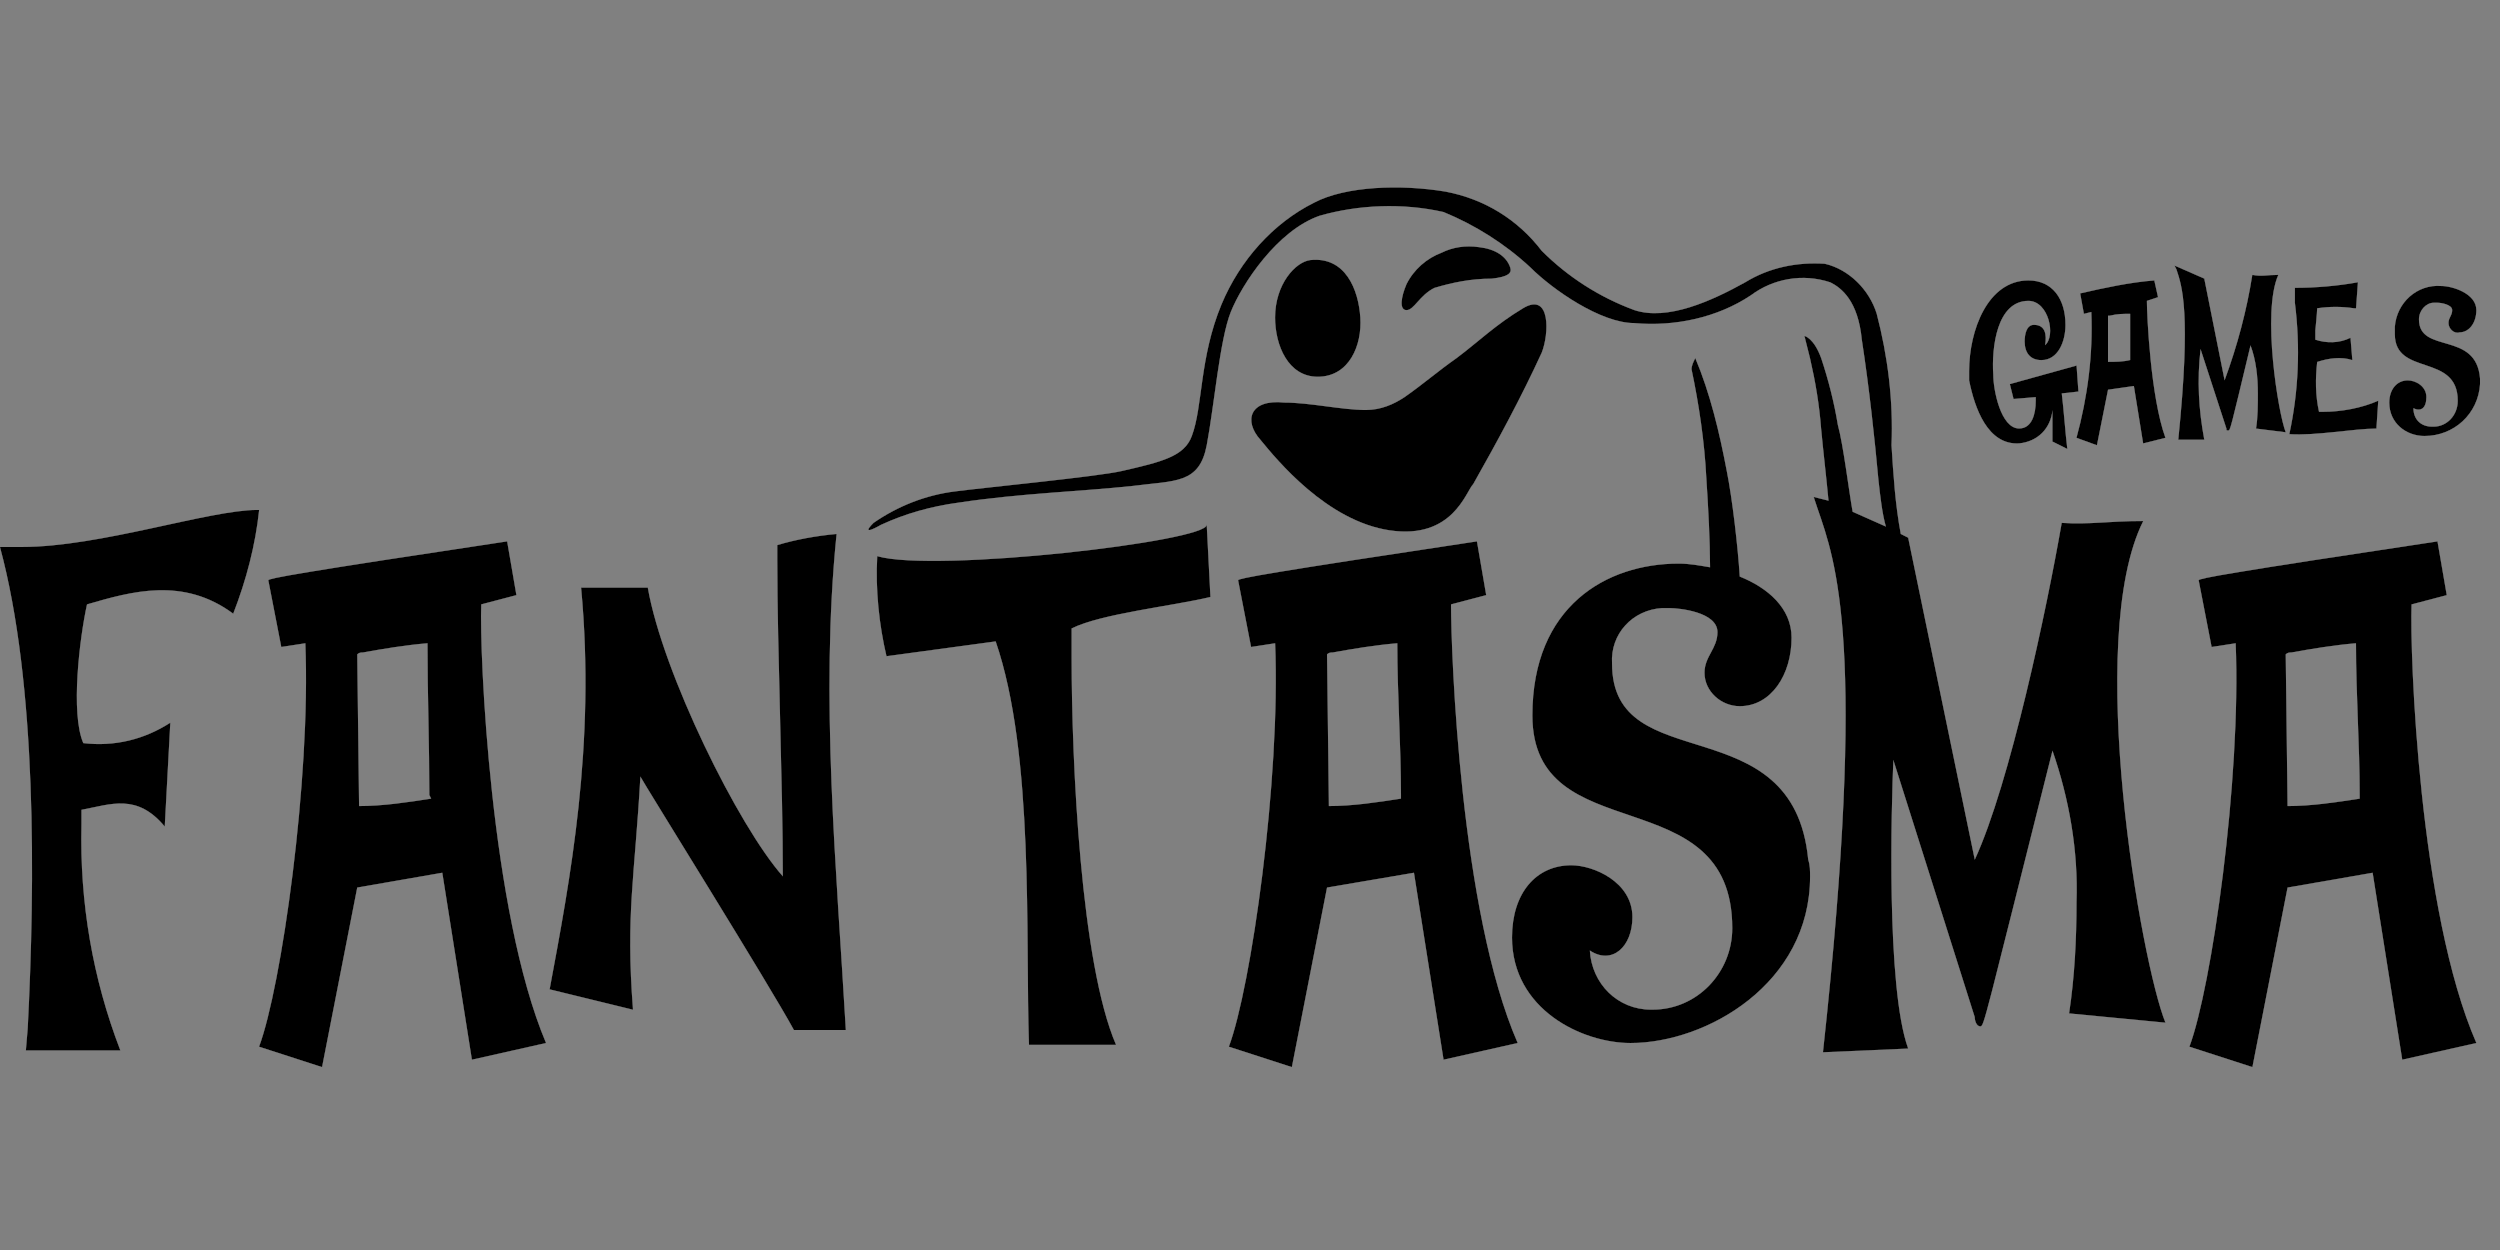 <svg width="160" height="80" viewBox="0 0 160 80" fill="none" xmlns="http://www.w3.org/2000/svg">
<rect x="0" y="0" width="160" height="80" fill="#808080" stroke="none"/>
<path d="M14.925 39.271C15.754 37.139 16.346 34.888 16.583 32.638H16.464C13.385 32.638 6.396 35.007 1.421 35.007C0.948 35.007 0.474 35.007 0 35.007C2.369 43.772 2.251 56.446 1.777 65.803L1.658 67.225H7.699C5.922 62.605 5.093 57.749 5.212 52.774V51.826C7.107 51.471 8.765 50.76 10.542 52.892L10.897 46.259C9.239 47.325 7.344 47.799 5.33 47.562C4.501 45.667 5.093 40.81 5.567 38.678C8.41 37.849 11.726 36.902 14.925 39.271ZM30.797 38.678L33.047 38.086L32.455 34.651C19.07 36.665 17.175 37.02 17.175 37.139L18.004 41.403L19.544 41.166C19.899 49.931 18.004 63.197 16.583 66.988L20.61 68.291L22.861 56.801L28.309 55.853L30.204 67.817L34.942 66.751C31.389 58.341 30.678 41.877 30.797 38.678ZM27.599 51.115C26.059 51.352 24.519 51.589 22.979 51.589L22.861 41.877C22.979 41.758 23.098 41.758 23.216 41.758C24.519 41.521 25.94 41.284 27.362 41.166C27.362 44.482 27.48 47.681 27.48 50.879L27.599 51.115ZM53.539 34.177C52.236 34.296 50.933 34.533 49.748 34.888V35.836C49.748 41.64 50.104 50.168 50.104 56.09C47.261 52.892 42.405 43.061 41.457 37.612H37.193C38.14 47.681 36.482 56.327 35.179 63.316L40.509 64.619C40.036 58.459 40.628 56.09 40.983 49.694C41.22 50.168 49.275 63.079 50.814 65.922H54.131C53.539 55.617 52.473 44.601 53.539 34.177ZM77.465 38.205L77.228 33.585C77.347 34.651 59.816 36.665 56.145 35.599C56.026 37.731 56.263 39.981 56.737 41.995L63.725 41.047C66.213 48.273 65.621 59.999 65.857 66.869H71.424C69.174 61.657 68.582 48.865 68.582 42.114V40.218C70.477 39.271 74.978 38.797 77.465 38.205ZM92.864 38.678L95.114 38.086L94.522 34.651C81.137 36.665 79.242 37.02 79.242 37.139L80.071 41.403L81.611 41.166C81.966 49.931 80.071 63.197 78.65 66.988L82.677 68.291L84.928 56.801L90.495 55.853L92.39 67.817L97.128 66.751C93.456 58.341 92.864 41.877 92.864 38.678ZM89.665 51.115C88.126 51.352 86.586 51.589 85.046 51.589L84.928 41.877C85.046 41.758 85.165 41.758 85.283 41.758C86.586 41.521 88.007 41.284 89.429 41.166C89.429 44.482 89.665 47.681 89.665 50.879V51.115ZM103.169 42.469C103.05 40.574 104.472 39.034 106.367 38.915C106.485 38.915 106.722 38.915 106.841 38.915C107.433 38.915 109.92 39.152 109.92 40.455C109.92 41.521 109.091 41.995 109.091 43.061C109.091 44.245 110.157 45.193 111.342 45.193C113.355 45.193 114.658 43.179 114.658 40.81C114.658 38.915 113.118 37.612 111.342 36.902C111.223 35.007 110.868 31.927 110.512 30.15C110.039 27.663 109.446 25.175 108.499 22.925C108.38 23.162 108.262 23.399 108.262 23.636C108.736 25.886 109.091 28.255 109.209 30.624C109.328 32.401 109.446 34.651 109.446 36.309C108.736 36.191 108.143 36.073 107.433 36.073C102.813 36.073 98.075 38.797 98.075 45.785C98.075 54.55 110.868 49.694 110.868 59.407C110.868 62.25 108.617 64.619 105.774 64.619H105.656C103.524 64.619 101.866 62.96 101.747 60.828C103.169 61.776 104.472 60.591 104.472 58.696C104.472 56.446 101.984 55.38 100.563 55.38C98.312 55.38 96.772 57.156 96.772 59.999C96.772 64.619 101.273 66.751 104.353 66.751C109.209 66.751 115.843 62.96 115.843 56.09C115.843 55.735 115.843 55.38 115.724 55.024C114.777 45.075 103.169 49.931 103.169 42.469Z" fill="black"/>
<path d="M137.163 33.349C134.913 33.349 133.728 33.586 131.952 33.467C131.004 38.916 128.635 50.168 126.385 55.025L122.12 34.415L121.647 34.178C121.291 32.283 121.173 30.387 121.054 28.492C121.173 25.649 120.818 22.807 120.107 20.082C119.633 18.543 118.33 17.24 116.79 16.884C115.014 16.766 113.237 17.121 111.697 18.069C109.565 19.253 106.722 20.556 104.59 19.846C102.34 19.016 100.326 17.713 98.668 16.055C97.128 14.042 94.996 12.739 92.508 12.265C89.666 11.791 86.112 11.909 84.099 12.976C81.493 14.278 79.361 16.648 78.176 19.49C76.755 22.925 76.992 26.005 76.281 27.9C75.807 29.203 74.386 29.558 71.78 30.151C70.24 30.506 62.896 31.217 61.12 31.453C59.224 31.69 57.448 32.401 55.908 33.467C54.96 34.415 56.382 33.586 56.382 33.586C57.921 32.875 59.58 32.401 61.356 32.164C65.265 31.572 69.174 31.453 72.491 31.098C75.215 30.743 76.755 30.98 77.228 28.492C77.702 26.005 78.058 21.741 78.768 19.964C79.479 18.187 81.73 14.752 84.454 13.805C86.941 13.094 89.784 12.976 92.39 13.568C94.403 14.397 96.299 15.581 97.957 17.121C99.378 18.543 102.458 20.675 104.59 20.675C107.196 20.912 109.92 20.319 112.052 18.898C113.474 17.832 115.369 17.477 117.146 18.069C117.856 18.424 118.922 19.253 119.159 21.741C119.633 24.82 119.988 28.137 120.225 30.743C120.344 31.809 120.462 32.875 120.699 33.704L118.567 32.756C118.33 31.453 117.975 28.492 117.619 27.189C117.383 25.768 117.027 24.347 116.553 22.925C116.08 21.622 115.487 21.504 115.487 21.504C115.606 21.978 115.724 22.451 115.843 22.925C116.198 24.465 116.435 25.886 116.553 27.426C116.672 28.729 116.909 30.743 117.027 32.046L116.08 31.809L116.316 32.52C117.501 35.955 119.515 41.285 116.672 67.343L122.12 67.106C120.699 63.198 121.054 51.471 121.173 48.629L126.385 65.093C126.385 65.33 126.503 65.685 126.74 65.685C126.977 65.685 126.977 65.448 131.359 48.036C132.425 51.116 133.018 54.432 132.899 57.749C132.899 60.118 132.781 62.487 132.425 64.856L138.585 65.448C137.045 61.658 133.373 40.929 137.163 33.349ZM154.338 38.679L156.589 38.087L155.997 34.652C142.612 36.665 140.717 37.021 140.717 37.139L141.546 41.403L143.086 41.166C143.441 49.931 141.546 63.198 140.125 66.988L144.152 68.291L146.402 56.801L151.851 55.854L153.746 67.817L158.484 66.751C154.812 58.341 154.22 41.877 154.338 38.679ZM151.022 51.116C149.482 51.353 147.942 51.59 146.402 51.59L146.284 41.877C146.402 41.758 146.521 41.758 146.639 41.758C147.942 41.522 149.364 41.285 150.785 41.166C150.785 44.483 151.022 47.681 151.022 50.879V51.116Z" fill="black"/>
<path d="M129.225 28.374C130.41 28.255 131.239 27.426 131.358 26.242V28.255L132.305 28.729C132.187 27.781 132.068 26.123 131.95 25.176L133.016 25.057L132.897 23.399L128.633 24.583L128.87 25.531L130.291 25.412V25.649C130.291 26.479 130.055 27.426 129.225 27.426C128.041 27.426 127.567 24.939 127.567 23.991C127.449 22.214 127.804 19.253 129.818 19.253C131.121 19.253 131.594 21.504 130.884 22.096C131.002 21.385 130.884 20.793 130.173 20.793C129.699 20.793 129.581 21.385 129.581 21.859C129.581 22.57 129.936 23.044 130.647 23.044C131.713 23.044 132.187 21.859 132.187 20.793C132.187 19.135 131.358 17.95 129.818 17.95C127.212 17.95 126.027 21.148 126.027 23.754V24.346C126.383 26.123 127.212 28.492 129.225 28.374Z" fill="black"/>
<path d="M137.399 19.253L138.11 19.017L137.873 17.951C136.333 18.069 134.675 18.424 133.135 18.78L133.372 20.083L133.846 19.964C133.964 22.689 133.609 25.413 132.898 28.019L134.201 28.492L134.912 24.939L136.57 24.702L137.163 28.374L138.584 28.019C137.636 25.413 137.399 20.201 137.399 19.253ZM136.333 23.044C135.86 23.162 135.386 23.162 134.912 23.162V20.201H135.031C135.504 20.083 135.86 20.083 136.333 20.083V23.044ZM141.071 28.137C140.716 26.242 140.598 24.347 140.835 22.333L142.493 27.426C142.493 27.545 142.493 27.545 142.611 27.545C142.73 27.545 142.73 27.545 144.033 22.096C144.388 23.044 144.506 24.11 144.506 25.176C144.506 25.887 144.506 26.716 144.388 27.426L146.283 27.663C145.809 26.479 144.743 19.964 145.809 17.595C145.099 17.595 144.743 17.714 144.151 17.595C143.796 19.846 143.203 22.096 142.374 24.347L141.071 17.832L139.176 17.003L139.295 17.24C139.65 18.306 140.242 19.964 139.413 28.137H141.071ZM152.087 27.426L152.206 25.65C151.14 26.123 149.837 26.36 148.652 26.36H148.415C148.178 25.294 148.178 24.228 148.297 23.162C149.007 22.925 149.837 22.807 150.547 23.044L150.429 21.622C149.718 21.978 148.889 21.978 148.178 21.741V21.149C148.178 21.149 148.297 19.964 148.297 19.727C149.126 19.609 149.837 19.609 150.666 19.727H150.784L150.903 18.069C149.6 18.306 148.178 18.424 146.875 18.424V19.372C147.231 22.215 147.112 25.057 146.52 27.782C148.178 27.9 150.666 27.426 152.087 27.426ZM155.167 27.9C157.062 27.9 158.602 26.479 158.72 24.584V24.228C158.483 21.149 154.811 22.689 154.811 20.438C154.811 19.846 155.285 19.372 155.759 19.372C155.877 19.372 155.877 19.372 155.996 19.372C156.233 19.372 156.943 19.49 156.943 19.846C156.943 20.201 156.707 20.32 156.707 20.675C156.707 21.03 157.062 21.386 157.417 21.267C158.01 21.267 158.483 20.675 158.483 19.846C158.483 18.78 156.943 18.306 156.233 18.306C154.693 18.187 153.39 19.372 153.272 20.912C153.272 21.03 153.272 21.267 153.272 21.386C153.272 24.11 157.299 22.57 157.299 25.65C157.299 26.597 156.588 27.308 155.759 27.308H155.641C154.93 27.308 154.456 26.834 154.456 26.123C154.93 26.36 155.285 26.123 155.285 25.413C155.285 24.702 154.575 24.347 154.101 24.347C153.39 24.347 152.916 24.939 152.916 25.768C152.916 27.071 153.982 27.9 155.167 27.9ZM80.663 28.137C81.729 29.44 84.927 33.349 88.954 33.941C92.981 34.533 93.811 31.454 94.284 30.98C95.824 28.256 97.364 25.413 98.667 22.57C99.141 21.386 99.259 18.661 97.482 19.727C95.706 20.793 94.64 21.859 93.218 22.925C92.034 23.755 91.086 24.584 89.902 25.413C89.191 25.887 88.362 26.242 87.414 26.242C85.874 26.242 83.861 25.768 82.203 25.768C79.952 25.531 79.597 26.953 80.663 28.137Z" fill="black"/>
<path d="M84.334 24.109C86.347 24.109 87.177 22.096 87.058 20.319C86.94 18.542 86.11 16.41 83.86 16.647C82.912 16.765 81.609 18.187 81.609 20.319C81.609 22.096 82.439 24.109 84.334 24.109ZM90.019 19.845C90.493 19.845 90.848 18.898 91.796 18.424C92.98 18.068 94.165 17.831 95.468 17.831C96.534 17.713 96.771 17.476 96.652 17.121C96.415 16.41 95.705 15.936 94.639 15.818C93.81 15.699 92.98 15.818 92.27 16.173C91.322 16.529 90.493 17.239 90.019 18.187C89.664 19.016 89.545 19.845 90.019 19.845Z" fill="black"/>
<path d="M14.925 39.271C15.754 37.139 16.346 34.888 16.583 32.638H16.464C13.385 32.638 6.396 35.007 1.421 35.007C0.948 35.007 0.474 35.007 0 35.007C2.369 43.772 2.251 56.446 1.777 65.803L1.658 67.225H7.699C5.922 62.605 5.093 57.749 5.212 52.774V51.826C7.107 51.471 8.765 50.76 10.542 52.892L10.897 46.259C9.239 47.325 7.344 47.799 5.33 47.562C4.501 45.667 5.093 40.81 5.567 38.678C8.41 37.849 11.726 36.902 14.925 39.271ZM30.797 38.678L33.047 38.086L32.455 34.651C19.07 36.665 17.175 37.02 17.175 37.139L18.004 41.403L19.544 41.166C19.899 49.931 18.004 63.197 16.583 66.988L20.61 68.291L22.861 56.801L28.309 55.853L30.204 67.817L34.942 66.751C31.389 58.341 30.678 41.877 30.797 38.678ZM27.599 51.115C26.059 51.352 24.519 51.589 22.979 51.589L22.861 41.877C22.979 41.758 23.098 41.758 23.216 41.758C24.519 41.521 25.94 41.284 27.362 41.166C27.362 44.482 27.48 47.681 27.48 50.879L27.599 51.115ZM53.539 34.177C52.236 34.296 50.933 34.533 49.748 34.888V35.836C49.748 41.64 50.104 50.168 50.104 56.09C47.261 52.892 42.405 43.061 41.457 37.612H37.193C38.14 47.681 36.482 56.327 35.179 63.316L40.509 64.619C40.036 58.459 40.628 56.09 40.983 49.694C41.22 50.168 49.275 63.079 50.814 65.922H54.131C53.539 55.617 52.473 44.601 53.539 34.177ZM77.465 38.205L77.228 33.585C77.347 34.651 59.816 36.665 56.145 35.599C56.026 37.731 56.263 39.981 56.737 41.995L63.725 41.047C66.213 48.273 65.621 59.999 65.857 66.869H71.424C69.174 61.657 68.582 48.865 68.582 42.114V40.218C70.477 39.271 74.978 38.797 77.465 38.205ZM92.864 38.678L95.114 38.086L94.522 34.651C81.137 36.665 79.242 37.02 79.242 37.139L80.071 41.403L81.611 41.166C81.966 49.931 80.071 63.197 78.65 66.988L82.677 68.291L84.928 56.801L90.495 55.853L92.39 67.817L97.128 66.751C93.456 58.341 92.864 41.877 92.864 38.678ZM89.665 51.115C88.126 51.352 86.586 51.589 85.046 51.589L84.928 41.877C85.046 41.758 85.165 41.758 85.283 41.758C86.586 41.521 88.007 41.284 89.429 41.166C89.429 44.482 89.665 47.681 89.665 50.879V51.115ZM103.169 42.469C103.05 40.574 104.472 39.034 106.367 38.915C106.485 38.915 106.722 38.915 106.841 38.915C107.433 38.915 109.92 39.152 109.92 40.455C109.92 41.521 109.091 41.995 109.091 43.061C109.091 44.245 110.157 45.193 111.342 45.193C113.355 45.193 114.658 43.179 114.658 40.81C114.658 38.915 113.118 37.612 111.342 36.902C111.223 35.007 110.868 31.927 110.512 30.15C110.039 27.663 109.446 25.175 108.499 22.925C108.38 23.162 108.262 23.399 108.262 23.636C108.736 25.886 109.091 28.255 109.209 30.624C109.328 32.401 109.446 34.651 109.446 36.309C108.736 36.191 108.143 36.073 107.433 36.073C102.813 36.073 98.075 38.797 98.075 45.785C98.075 54.55 110.868 49.694 110.868 59.407C110.868 62.25 108.617 64.619 105.774 64.619H105.656C103.524 64.619 101.866 62.96 101.747 60.828C103.169 61.776 104.472 60.591 104.472 58.696C104.472 56.446 101.984 55.38 100.563 55.38C98.312 55.38 96.772 57.156 96.772 59.999C96.772 64.619 101.273 66.751 104.353 66.751C109.209 66.751 115.843 62.96 115.843 56.09C115.843 55.735 115.843 55.38 115.724 55.024C114.777 45.075 103.169 49.931 103.169 42.469Z" fill="white"/>
<path d="M137.163 33.349C134.913 33.349 133.728 33.586 131.952 33.467C131.004 38.916 128.635 50.168 126.385 55.025L122.12 34.415L121.647 34.178C121.291 32.283 121.173 30.387 121.054 28.492C121.173 25.649 120.818 22.807 120.107 20.082C119.633 18.543 118.33 17.24 116.79 16.884C115.014 16.766 113.237 17.121 111.697 18.069C109.565 19.253 106.722 20.556 104.59 19.846C102.34 19.016 100.326 17.713 98.668 16.055C97.128 14.042 94.996 12.739 92.508 12.265C89.666 11.791 86.112 11.909 84.099 12.976C81.493 14.278 79.361 16.648 78.176 19.49C76.755 22.925 76.992 26.005 76.281 27.9C75.807 29.203 74.386 29.558 71.78 30.151C70.24 30.506 62.896 31.217 61.12 31.453C59.224 31.69 57.448 32.401 55.908 33.467C54.96 34.415 56.382 33.586 56.382 33.586C57.921 32.875 59.58 32.401 61.356 32.164C65.265 31.572 69.174 31.453 72.491 31.098C75.215 30.743 76.755 30.98 77.228 28.492C77.702 26.005 78.058 21.741 78.768 19.964C79.479 18.187 81.73 14.752 84.454 13.805C86.941 13.094 89.784 12.976 92.39 13.568C94.403 14.397 96.299 15.581 97.957 17.121C99.378 18.543 102.458 20.675 104.59 20.675C107.196 20.912 109.92 20.319 112.052 18.898C113.474 17.832 115.369 17.477 117.146 18.069C117.856 18.424 118.922 19.253 119.159 21.741C119.633 24.82 119.988 28.137 120.225 30.743C120.344 31.809 120.462 32.875 120.699 33.704L118.567 32.756C118.33 31.453 117.975 28.492 117.619 27.189C117.383 25.768 117.027 24.347 116.553 22.925C116.08 21.622 115.487 21.504 115.487 21.504C115.606 21.978 115.724 22.451 115.843 22.925C116.198 24.465 116.435 25.886 116.553 27.426C116.672 28.729 116.909 30.743 117.027 32.046L116.08 31.809L116.316 32.52C117.501 35.955 119.515 41.285 116.672 67.343L122.12 67.106C120.699 63.198 121.054 51.471 121.173 48.629L126.385 65.093C126.385 65.33 126.503 65.685 126.74 65.685C126.977 65.685 126.977 65.448 131.359 48.036C132.425 51.116 133.018 54.432 132.899 57.749C132.899 60.118 132.781 62.487 132.425 64.856L138.585 65.448C137.045 61.658 133.373 40.929 137.163 33.349ZM154.338 38.679L156.589 38.087L155.997 34.652C142.612 36.665 140.717 37.021 140.717 37.139L141.546 41.403L143.086 41.166C143.441 49.931 141.546 63.198 140.125 66.988L144.152 68.291L146.402 56.801L151.851 55.854L153.746 67.817L158.484 66.751C154.812 58.341 154.22 41.877 154.338 38.679ZM151.022 51.116C149.482 51.353 147.942 51.59 146.402 51.59L146.284 41.877C146.402 41.758 146.521 41.758 146.639 41.758C147.942 41.522 149.364 41.285 150.785 41.166C150.785 44.483 151.022 47.681 151.022 50.879V51.116Z" fill="white"/>
<path d="M129.225 28.374C130.41 28.255 131.239 27.426 131.358 26.242V28.255L132.305 28.729C132.187 27.781 132.068 26.123 131.95 25.176L133.016 25.057L132.897 23.399L128.633 24.583L128.87 25.531L130.291 25.412V25.649C130.291 26.479 130.055 27.426 129.225 27.426C128.041 27.426 127.567 24.939 127.567 23.991C127.449 22.214 127.804 19.253 129.818 19.253C131.121 19.253 131.594 21.504 130.884 22.096C131.002 21.385 130.884 20.793 130.173 20.793C129.699 20.793 129.581 21.385 129.581 21.859C129.581 22.57 129.936 23.044 130.647 23.044C131.713 23.044 132.187 21.859 132.187 20.793C132.187 19.135 131.358 17.95 129.818 17.95C127.212 17.95 126.027 21.148 126.027 23.754V24.346C126.383 26.123 127.212 28.492 129.225 28.374Z" fill="white"/>
<path d="M137.399 19.253L138.11 19.017L137.873 17.951C136.333 18.069 134.675 18.424 133.135 18.78L133.372 20.083L133.846 19.964C133.964 22.689 133.609 25.413 132.898 28.019L134.201 28.492L134.912 24.939L136.57 24.702L137.163 28.374L138.584 28.019C137.636 25.413 137.399 20.201 137.399 19.253ZM136.333 23.044C135.86 23.162 135.386 23.162 134.912 23.162V20.201H135.031C135.504 20.083 135.86 20.083 136.333 20.083V23.044ZM141.071 28.137C140.716 26.242 140.598 24.347 140.835 22.333L142.493 27.426C142.493 27.545 142.493 27.545 142.611 27.545C142.73 27.545 142.73 27.545 144.033 22.096C144.388 23.044 144.506 24.11 144.506 25.176C144.506 25.887 144.506 26.716 144.388 27.426L146.283 27.663C145.809 26.479 144.743 19.964 145.809 17.595C145.099 17.595 144.743 17.714 144.151 17.595C143.796 19.846 143.203 22.096 142.374 24.347L141.071 17.832L139.176 17.003L139.295 17.24C139.65 18.306 140.242 19.964 139.413 28.137H141.071ZM152.087 27.426L152.206 25.65C151.14 26.123 149.837 26.36 148.652 26.36H148.415C148.178 25.294 148.178 24.228 148.297 23.162C149.007 22.925 149.837 22.807 150.547 23.044L150.429 21.622C149.718 21.978 148.889 21.978 148.178 21.741V21.149C148.178 21.149 148.297 19.964 148.297 19.727C149.126 19.609 149.837 19.609 150.666 19.727H150.784L150.903 18.069C149.6 18.306 148.178 18.424 146.875 18.424V19.372C147.231 22.215 147.112 25.057 146.52 27.782C148.178 27.9 150.666 27.426 152.087 27.426ZM155.167 27.9C157.062 27.9 158.602 26.479 158.72 24.584V24.228C158.483 21.149 154.811 22.689 154.811 20.438C154.811 19.846 155.285 19.372 155.759 19.372C155.877 19.372 155.877 19.372 155.996 19.372C156.233 19.372 156.943 19.49 156.943 19.846C156.943 20.201 156.707 20.32 156.707 20.675C156.707 21.03 157.062 21.386 157.417 21.267C158.01 21.267 158.483 20.675 158.483 19.846C158.483 18.78 156.943 18.306 156.233 18.306C154.693 18.187 153.39 19.372 153.272 20.912C153.272 21.03 153.272 21.267 153.272 21.386C153.272 24.11 157.299 22.57 157.299 25.65C157.299 26.597 156.588 27.308 155.759 27.308H155.641C154.93 27.308 154.456 26.834 154.456 26.123C154.93 26.36 155.285 26.123 155.285 25.413C155.285 24.702 154.575 24.347 154.101 24.347C153.39 24.347 152.916 24.939 152.916 25.768C152.916 27.071 153.982 27.9 155.167 27.9ZM80.663 28.137C81.729 29.44 84.927 33.349 88.954 33.941C92.981 34.533 93.811 31.454 94.284 30.98C95.824 28.256 97.364 25.413 98.667 22.57C99.141 21.386 99.259 18.661 97.482 19.727C95.706 20.793 94.64 21.859 93.218 22.925C92.034 23.755 91.086 24.584 89.902 25.413C89.191 25.887 88.362 26.242 87.414 26.242C85.874 26.242 83.861 25.768 82.203 25.768C79.952 25.531 79.597 26.953 80.663 28.137Z" fill="white"/>
<path d="M84.334 24.109C86.347 24.109 87.177 22.096 87.058 20.319C86.94 18.542 86.11 16.41 83.86 16.647C82.912 16.765 81.609 18.187 81.609 20.319C81.609 22.096 82.439 24.109 84.334 24.109ZM90.019 19.845C90.493 19.845 90.848 18.898 91.796 18.424C92.98 18.068 94.165 17.831 95.468 17.831C96.534 17.713 96.771 17.476 96.652 17.121C96.415 16.41 95.705 15.936 94.639 15.818C93.81 15.699 92.98 15.818 92.27 16.173C91.322 16.529 90.493 17.239 90.019 18.187C89.664 19.016 89.545 19.845 90.019 19.845Z" fill="white"/>
<path d="M14.925 39.271C15.754 37.139 16.346 34.888 16.583 32.638H16.464C13.385 32.638 6.396 35.007 1.421 35.007C0.948 35.007 0.474 35.007 0 35.007C2.369 43.772 2.251 56.446 1.777 65.803L1.658 67.225H7.699C5.922 62.605 5.093 57.749 5.212 52.774V51.826C7.107 51.471 8.765 50.76 10.542 52.892L10.897 46.259C9.239 47.325 7.344 47.799 5.33 47.562C4.501 45.667 5.093 40.81 5.567 38.678C8.41 37.849 11.726 36.902 14.925 39.271ZM30.797 38.678L33.047 38.086L32.455 34.651C19.07 36.665 17.175 37.02 17.175 37.139L18.004 41.403L19.544 41.166C19.899 49.931 18.004 63.197 16.583 66.988L20.61 68.291L22.861 56.801L28.309 55.853L30.204 67.817L34.942 66.751C31.389 58.341 30.678 41.877 30.797 38.678ZM27.599 51.115C26.059 51.352 24.519 51.589 22.979 51.589L22.861 41.877C22.979 41.758 23.098 41.758 23.216 41.758C24.519 41.521 25.94 41.284 27.362 41.166C27.362 44.482 27.48 47.681 27.48 50.879L27.599 51.115ZM53.539 34.177C52.236 34.296 50.933 34.533 49.748 34.888V35.836C49.748 41.64 50.104 50.168 50.104 56.09C47.261 52.892 42.405 43.061 41.457 37.612H37.193C38.14 47.681 36.482 56.327 35.179 63.316L40.509 64.619C40.036 58.459 40.628 56.09 40.983 49.694C41.22 50.168 49.275 63.079 50.814 65.922H54.131C53.539 55.617 52.473 44.601 53.539 34.177ZM77.465 38.205L77.228 33.585C77.347 34.651 59.816 36.665 56.145 35.599C56.026 37.731 56.263 39.981 56.737 41.995L63.725 41.047C66.213 48.273 65.621 59.999 65.857 66.869H71.424C69.174 61.657 68.582 48.865 68.582 42.114V40.218C70.477 39.271 74.978 38.797 77.465 38.205ZM92.864 38.678L95.114 38.086L94.522 34.651C81.137 36.665 79.242 37.02 79.242 37.139L80.071 41.403L81.611 41.166C81.966 49.931 80.071 63.197 78.65 66.988L82.677 68.291L84.928 56.801L90.495 55.853L92.39 67.817L97.128 66.751C93.456 58.341 92.864 41.877 92.864 38.678ZM89.665 51.115C88.126 51.352 86.586 51.589 85.046 51.589L84.928 41.877C85.046 41.758 85.165 41.758 85.283 41.758C86.586 41.521 88.007 41.284 89.429 41.166C89.429 44.482 89.665 47.681 89.665 50.879V51.115ZM103.169 42.469C103.05 40.574 104.472 39.034 106.367 38.915C106.485 38.915 106.722 38.915 106.841 38.915C107.433 38.915 109.92 39.152 109.92 40.455C109.92 41.521 109.091 41.995 109.091 43.061C109.091 44.245 110.157 45.193 111.342 45.193C113.355 45.193 114.658 43.179 114.658 40.81C114.658 38.915 113.118 37.612 111.342 36.902C111.223 35.007 110.868 31.927 110.512 30.15C110.039 27.663 109.446 25.175 108.499 22.925C108.38 23.162 108.262 23.399 108.262 23.636C108.736 25.886 109.091 28.255 109.209 30.624C109.328 32.401 109.446 34.651 109.446 36.309C108.736 36.191 108.143 36.073 107.433 36.073C102.813 36.073 98.075 38.797 98.075 45.785C98.075 54.55 110.868 49.694 110.868 59.407C110.868 62.25 108.617 64.619 105.774 64.619H105.656C103.524 64.619 101.866 62.96 101.747 60.828C103.169 61.776 104.472 60.591 104.472 58.696C104.472 56.446 101.984 55.38 100.563 55.38C98.312 55.38 96.772 57.156 96.772 59.999C96.772 64.619 101.273 66.751 104.353 66.751C109.209 66.751 115.843 62.96 115.843 56.09C115.843 55.735 115.843 55.38 115.724 55.024C114.777 45.075 103.169 49.931 103.169 42.469Z" fill="black"/>
<path d="M137.163 33.349C134.913 33.349 133.728 33.586 131.952 33.467C131.004 38.916 128.635 50.168 126.385 55.025L122.12 34.415L121.647 34.178C121.291 32.283 121.173 30.387 121.054 28.492C121.173 25.649 120.818 22.807 120.107 20.082C119.633 18.543 118.33 17.24 116.79 16.884C115.014 16.766 113.237 17.121 111.697 18.069C109.565 19.253 106.722 20.556 104.59 19.846C102.34 19.016 100.326 17.713 98.668 16.055C97.128 14.042 94.996 12.739 92.508 12.265C89.666 11.791 86.112 11.909 84.099 12.976C81.493 14.278 79.361 16.648 78.176 19.49C76.755 22.925 76.992 26.005 76.281 27.9C75.807 29.203 74.386 29.558 71.78 30.151C70.24 30.506 62.896 31.217 61.12 31.453C59.224 31.69 57.448 32.401 55.908 33.467C54.96 34.415 56.382 33.586 56.382 33.586C57.921 32.875 59.58 32.401 61.356 32.164C65.265 31.572 69.174 31.453 72.491 31.098C75.215 30.743 76.755 30.98 77.228 28.492C77.702 26.005 78.058 21.741 78.768 19.964C79.479 18.187 81.73 14.752 84.454 13.805C86.941 13.094 89.784 12.976 92.39 13.568C94.403 14.397 96.299 15.581 97.957 17.121C99.378 18.543 102.458 20.675 104.59 20.675C107.196 20.912 109.92 20.319 112.052 18.898C113.474 17.832 115.369 17.477 117.146 18.069C117.856 18.424 118.922 19.253 119.159 21.741C119.633 24.82 119.988 28.137 120.225 30.743C120.344 31.809 120.462 32.875 120.699 33.704L118.567 32.756C118.33 31.453 117.975 28.492 117.619 27.189C117.383 25.768 117.027 24.347 116.553 22.925C116.08 21.622 115.487 21.504 115.487 21.504C115.606 21.978 115.724 22.451 115.843 22.925C116.198 24.465 116.435 25.886 116.553 27.426C116.672 28.729 116.909 30.743 117.027 32.046L116.08 31.809L116.316 32.52C117.501 35.955 119.515 41.285 116.672 67.343L122.12 67.106C120.699 63.198 121.054 51.471 121.173 48.629L126.385 65.093C126.385 65.33 126.503 65.685 126.74 65.685C126.977 65.685 126.977 65.448 131.359 48.036C132.425 51.116 133.018 54.432 132.899 57.749C132.899 60.118 132.781 62.487 132.425 64.856L138.585 65.448C137.045 61.658 133.373 40.929 137.163 33.349ZM154.338 38.679L156.589 38.087L155.997 34.652C142.612 36.665 140.717 37.021 140.717 37.139L141.546 41.403L143.086 41.166C143.441 49.931 141.546 63.198 140.125 66.988L144.152 68.291L146.402 56.801L151.851 55.854L153.746 67.817L158.484 66.751C154.812 58.341 154.22 41.877 154.338 38.679ZM151.022 51.116C149.482 51.353 147.942 51.59 146.402 51.59L146.284 41.877C146.402 41.758 146.521 41.758 146.639 41.758C147.942 41.522 149.364 41.285 150.785 41.166C150.785 44.483 151.022 47.681 151.022 50.879V51.116Z" fill="black"/>
<path d="M129.225 28.374C130.41 28.255 131.239 27.426 131.358 26.242V28.255L132.305 28.729C132.187 27.781 132.068 26.123 131.95 25.176L133.016 25.057L132.897 23.399L128.633 24.583L128.87 25.531L130.291 25.412V25.649C130.291 26.479 130.055 27.426 129.225 27.426C128.041 27.426 127.567 24.939 127.567 23.991C127.449 22.214 127.804 19.253 129.818 19.253C131.121 19.253 131.594 21.504 130.884 22.096C131.002 21.385 130.884 20.793 130.173 20.793C129.699 20.793 129.581 21.385 129.581 21.859C129.581 22.57 129.936 23.044 130.647 23.044C131.713 23.044 132.187 21.859 132.187 20.793C132.187 19.135 131.358 17.95 129.818 17.95C127.212 17.95 126.027 21.148 126.027 23.754V24.346C126.383 26.123 127.212 28.492 129.225 28.374Z" fill="black"/>
<path d="M137.399 19.253L138.11 19.017L137.873 17.951C136.333 18.069 134.675 18.424 133.135 18.78L133.372 20.083L133.846 19.964C133.964 22.689 133.609 25.413 132.898 28.019L134.201 28.492L134.912 24.939L136.57 24.702L137.163 28.374L138.584 28.019C137.636 25.413 137.399 20.201 137.399 19.253ZM136.333 23.044C135.86 23.162 135.386 23.162 134.912 23.162V20.201H135.031C135.504 20.083 135.86 20.083 136.333 20.083V23.044ZM141.071 28.137C140.716 26.242 140.598 24.347 140.835 22.333L142.493 27.426C142.493 27.545 142.493 27.545 142.611 27.545C142.73 27.545 142.73 27.545 144.033 22.096C144.388 23.044 144.506 24.11 144.506 25.176C144.506 25.887 144.506 26.716 144.388 27.426L146.283 27.663C145.809 26.479 144.743 19.964 145.809 17.595C145.099 17.595 144.743 17.714 144.151 17.595C143.796 19.846 143.203 22.096 142.374 24.347L141.071 17.832L139.176 17.003L139.295 17.24C139.65 18.306 140.242 19.964 139.413 28.137H141.071ZM152.087 27.426L152.206 25.65C151.14 26.123 149.837 26.36 148.652 26.36H148.415C148.178 25.294 148.178 24.228 148.297 23.162C149.007 22.925 149.837 22.807 150.547 23.044L150.429 21.622C149.718 21.978 148.889 21.978 148.178 21.741V21.149C148.178 21.149 148.297 19.964 148.297 19.727C149.126 19.609 149.837 19.609 150.666 19.727H150.784L150.903 18.069C149.6 18.306 148.178 18.424 146.875 18.424V19.372C147.231 22.215 147.112 25.057 146.52 27.782C148.178 27.9 150.666 27.426 152.087 27.426ZM155.167 27.9C157.062 27.9 158.602 26.479 158.72 24.584V24.228C158.483 21.149 154.811 22.689 154.811 20.438C154.811 19.846 155.285 19.372 155.759 19.372C155.877 19.372 155.877 19.372 155.996 19.372C156.233 19.372 156.943 19.49 156.943 19.846C156.943 20.201 156.707 20.32 156.707 20.675C156.707 21.03 157.062 21.386 157.417 21.267C158.01 21.267 158.483 20.675 158.483 19.846C158.483 18.78 156.943 18.306 156.233 18.306C154.693 18.187 153.39 19.372 153.272 20.912C153.272 21.03 153.272 21.267 153.272 21.386C153.272 24.11 157.299 22.57 157.299 25.65C157.299 26.597 156.588 27.308 155.759 27.308H155.641C154.93 27.308 154.456 26.834 154.456 26.123C154.93 26.36 155.285 26.123 155.285 25.413C155.285 24.702 154.575 24.347 154.101 24.347C153.39 24.347 152.916 24.939 152.916 25.768C152.916 27.071 153.982 27.9 155.167 27.9ZM80.663 28.137C81.729 29.44 84.927 33.349 88.954 33.941C92.981 34.533 93.811 31.454 94.284 30.98C95.824 28.256 97.364 25.413 98.667 22.57C99.141 21.386 99.259 18.661 97.482 19.727C95.706 20.793 94.64 21.859 93.218 22.925C92.034 23.755 91.086 24.584 89.902 25.413C89.191 25.887 88.362 26.242 87.414 26.242C85.874 26.242 83.861 25.768 82.203 25.768C79.952 25.531 79.597 26.953 80.663 28.137Z" fill="black"/>
<path d="M84.334 24.109C86.347 24.109 87.177 22.096 87.058 20.319C86.94 18.542 86.11 16.41 83.86 16.647C82.912 16.765 81.609 18.187 81.609 20.319C81.609 22.096 82.439 24.109 84.334 24.109ZM90.019 19.845C90.493 19.845 90.848 18.898 91.796 18.424C92.98 18.068 94.165 17.831 95.468 17.831C96.534 17.713 96.771 17.476 96.652 17.121C96.415 16.41 95.705 15.936 94.639 15.818C93.81 15.699 92.98 15.818 92.27 16.173C91.322 16.529 90.493 17.239 90.019 18.187C89.664 19.016 89.545 19.845 90.019 19.845Z" fill="black"/>
</svg>

